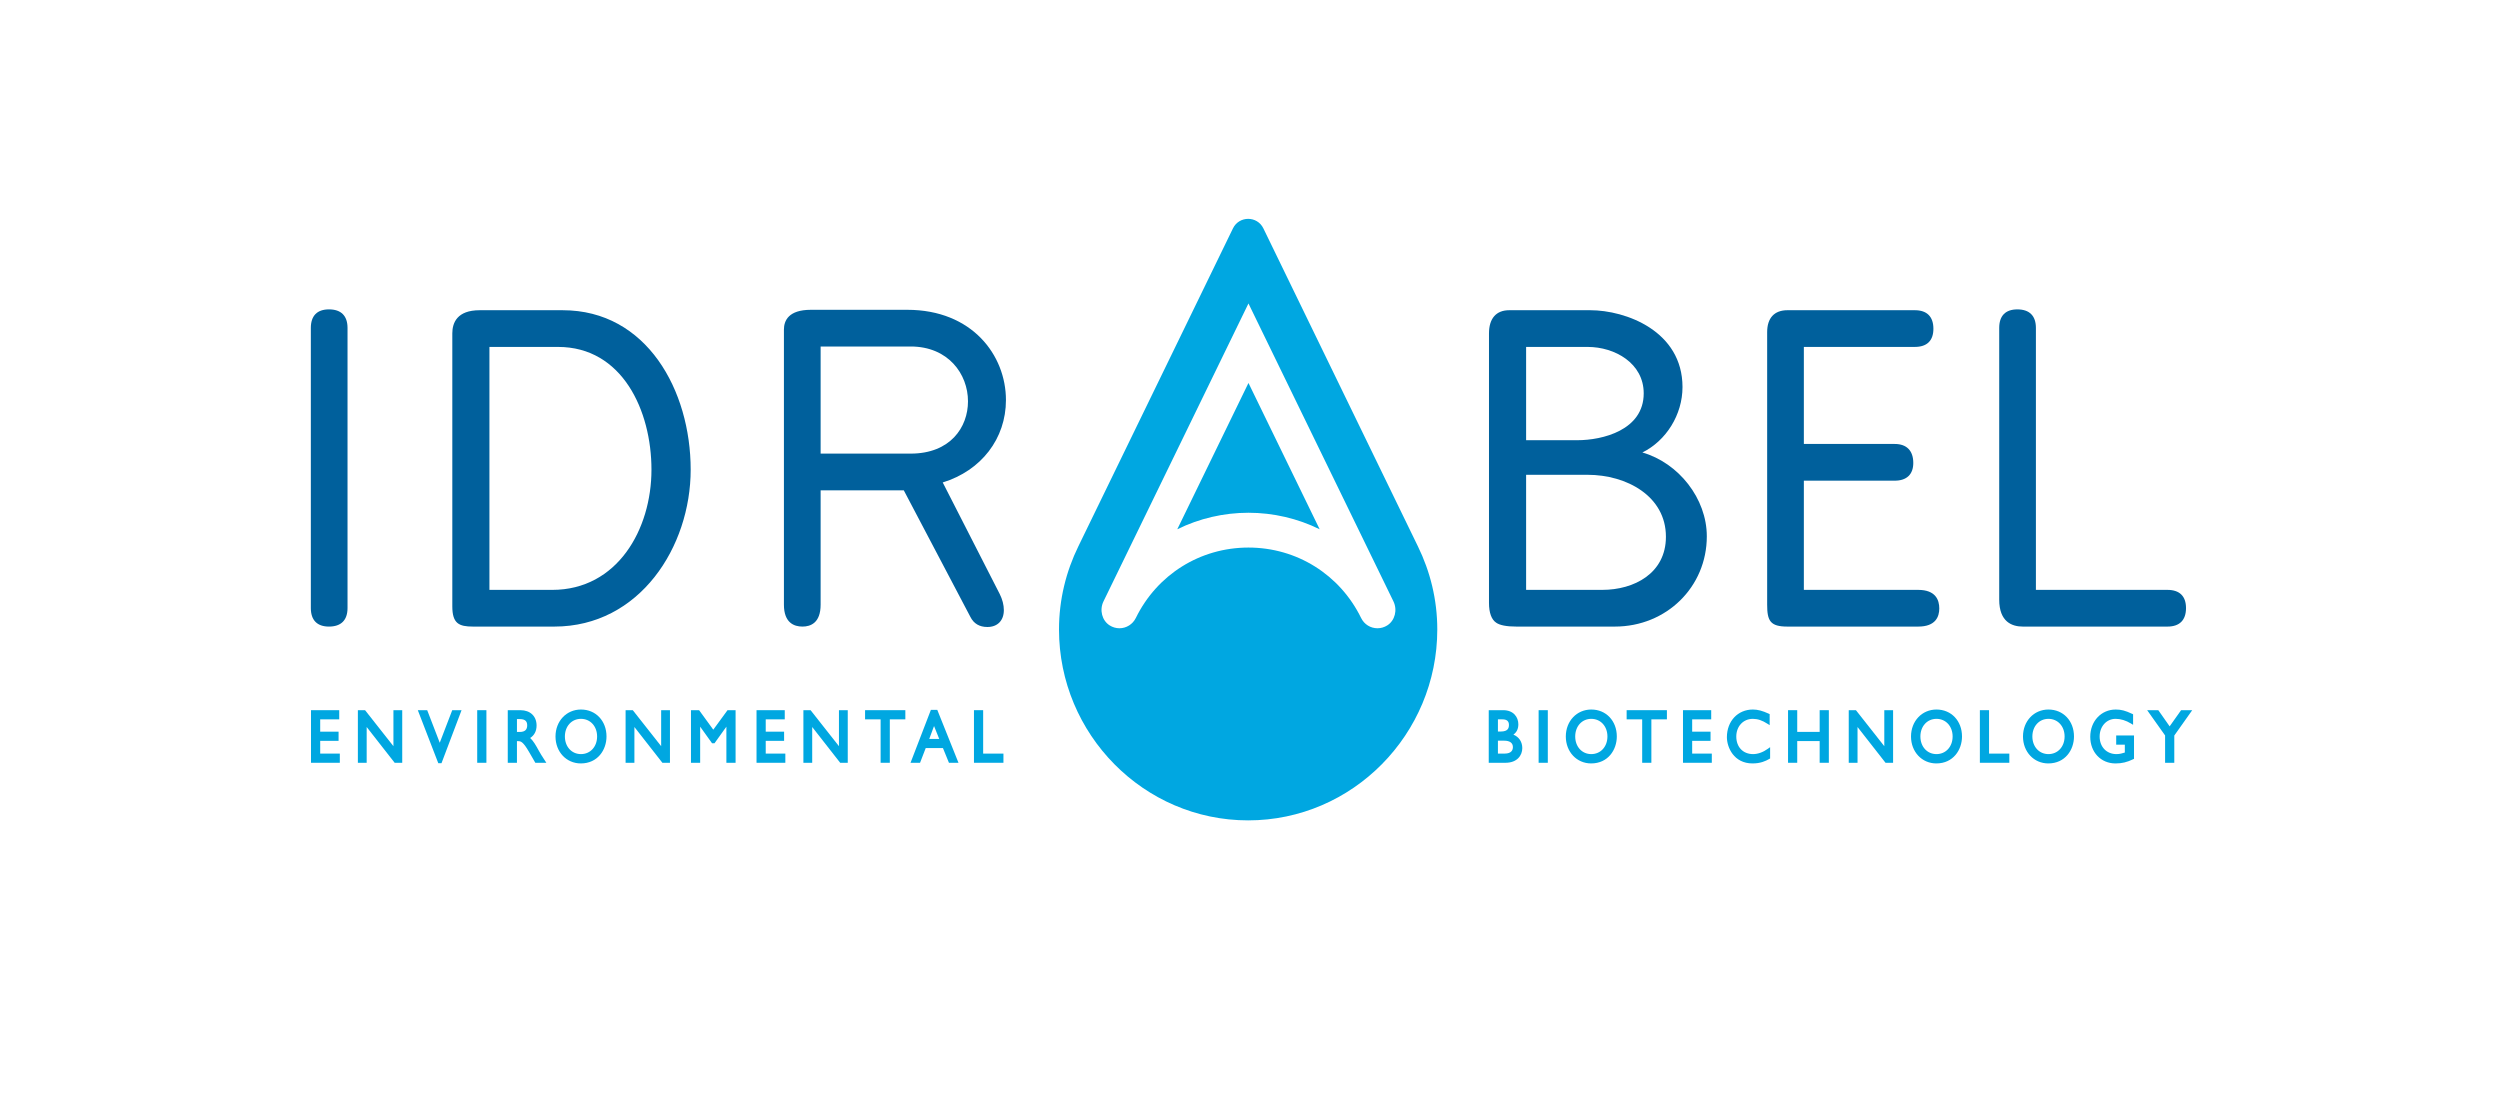 <?xml version="1.0" encoding="UTF-8"?> <svg xmlns="http://www.w3.org/2000/svg" width="452" height="198" viewBox="0 0 452 198" fill="none"><g clip-path="url(#clip0_6_47)"><mask id="mask0_6_47" style="mask-type:luminance" maskUnits="userSpaceOnUse" x="0" y="0" width="452" height="198"><path d="M451.701 0H0V197.184H451.701V0Z" fill="white"></path></mask><g mask="url(#mask0_6_47)"><path d="M93.465 130.007H93.968C95.148 130.007 95.308 130.604 95.316 131.124C95.321 131.504 95.224 131.798 95.027 132C94.805 132.225 94.45 132.338 93.968 132.338H93.465V130.007ZM97.406 135.708C96.885 134.761 96.456 133.984 95.852 133.426C96.603 132.958 97.013 132.172 97.013 131.173C97.013 129.488 95.868 128.402 94.097 128.402H91.803V137.912H93.464V134H93.703C94.183 134 94.602 134.141 95.645 135.938L96.788 137.912H98.78L98.402 137.33C97.939 136.615 97.746 136.321 97.406 135.708Z" fill="#00A7E1"></path></g><mask id="mask1_6_47" style="mask-type:luminance" maskUnits="userSpaceOnUse" x="0" y="0" width="452" height="198"><path d="M451.701 0H0V197.184H451.701V0Z" fill="white"></path></mask><g mask="url(#mask1_6_47)"><path d="M105.039 136.342C103.354 136.342 102.132 135.002 102.132 133.155C102.132 131.307 103.355 129.967 105.039 129.967C106.73 129.967 107.957 131.309 107.957 133.155C107.957 135.001 106.729 136.342 105.039 136.342ZM105.039 128.282C102.413 128.282 100.435 130.378 100.435 133.156C100.435 135.934 102.403 138.028 105.015 138.028C108.062 138.028 109.656 135.577 109.656 133.156C109.656 130.332 107.714 128.282 105.039 128.282Z" fill="#00A7E1"></path></g><mask id="mask2_6_47" style="mask-type:luminance" maskUnits="userSpaceOnUse" x="0" y="0" width="452" height="198"><path d="M451.701 0H0V197.184H451.701V0Z" fill="white"></path></mask><g mask="url(#mask2_6_47)"><path d="M119.537 134.912L114.406 128.4H113.108V137.911H114.7V131.442L119.76 137.911H121.128V128.4H119.537V134.912Z" fill="#00A7E1"></path></g><mask id="mask3_6_47" style="mask-type:luminance" maskUnits="userSpaceOnUse" x="0" y="0" width="452" height="198"><path d="M451.701 0H0V197.184H451.701V0Z" fill="white"></path></mask><g mask="url(#mask3_6_47)"><path d="M128.961 131.927L126.397 128.401H124.927V137.911H126.589V131.381L128.738 134.38H129.184L131.331 131.381V137.911H132.994V128.401H131.537L128.961 131.927Z" fill="#00A7E1"></path></g><mask id="mask4_6_47" style="mask-type:luminance" maskUnits="userSpaceOnUse" x="0" y="0" width="452" height="198"><path d="M451.701 0H0V197.184H451.701V0Z" fill="white"></path></mask><g mask="url(#mask4_6_47)"><path d="M138.443 133.945H141.765V132.286H138.443V130.059H141.883V128.401H136.78V137.911H141.99V136.25H138.443V133.945Z" fill="#00A7E1"></path></g><mask id="mask5_6_47" style="mask-type:luminance" maskUnits="userSpaceOnUse" x="0" y="0" width="452" height="198"><path d="M451.701 0H0V197.184H451.701V0Z" fill="white"></path></mask><g mask="url(#mask5_6_47)"><path d="M151.683 134.912L146.552 128.4H145.254V137.911H146.846V131.442L151.906 137.911H153.274V128.4H151.683V134.912Z" fill="#00A7E1"></path></g><mask id="mask6_6_47" style="mask-type:luminance" maskUnits="userSpaceOnUse" x="0" y="0" width="452" height="198"><path d="M451.701 0H0V197.184H451.701V0Z" fill="white"></path></mask><g mask="url(#mask6_6_47)"><path d="M156.405 130.059H159.215V137.91H160.878V130.059H163.687V128.399H156.405V130.059Z" fill="#00A7E1"></path></g><mask id="mask7_6_47" style="mask-type:luminance" maskUnits="userSpaceOnUse" x="0" y="0" width="452" height="198"><path d="M451.701 0H0V197.184H451.701V0Z" fill="white"></path></mask><g mask="url(#mask7_6_47)"><path d="M169.81 133.594H168.009L168.875 131.266L169.81 133.594ZM168.304 128.347L164.623 137.91H166.346L167.369 135.253H170.485L171.569 137.91H173.292L169.462 128.347H168.304Z" fill="#00A7E1"></path></g><mask id="mask8_6_47" style="mask-type:luminance" maskUnits="userSpaceOnUse" x="0" y="0" width="452" height="198"><path d="M451.701 0H0V197.184H451.701V0Z" fill="white"></path></mask><g mask="url(#mask8_6_47)"><path d="M177.755 128.4H176.092V137.91H181.422V136.252H177.755V128.4Z" fill="#00A7E1"></path></g><mask id="mask9_6_47" style="mask-type:luminance" maskUnits="userSpaceOnUse" x="0" y="0" width="452" height="198"><path d="M451.701 0H0V197.184H451.701V0Z" fill="white"></path></mask><g mask="url(#mask9_6_47)"><path d="M270.824 133.918H271.98C272.98 133.918 273.531 134.327 273.531 135.072C273.531 135.608 273.272 136.25 272.04 136.25H270.824V133.918ZM271.351 132.259H270.825V130.06H271.647C272.435 130.06 272.817 130.39 272.817 131.067C272.816 131.623 272.65 132.259 271.351 132.259ZM273.622 132.824C274.223 132.393 274.516 131.775 274.516 130.949C274.516 129.679 273.666 128.399 271.769 128.399H269.164V137.911H272.197C274.294 137.911 275.23 136.578 275.23 135.257C275.229 134.123 274.628 133.229 273.622 132.824Z" fill="#00A7E1"></path></g><mask id="mask10_6_47" style="mask-type:luminance" maskUnits="userSpaceOnUse" x="0" y="0" width="452" height="198"><path d="M451.701 0H0V197.184H451.701V0Z" fill="white"></path></mask><g mask="url(#mask10_6_47)"><path d="M279.844 128.401H278.183V137.911H279.844V128.401Z" fill="#00A7E1"></path></g><mask id="mask11_6_47" style="mask-type:luminance" maskUnits="userSpaceOnUse" x="0" y="0" width="452" height="198"><path d="M451.701 0H0V197.184H451.701V0Z" fill="white"></path></mask><g mask="url(#mask11_6_47)"><path d="M287.703 136.342C286.019 136.342 284.798 135.002 284.798 133.155C284.798 131.307 286.021 129.967 287.703 129.967C289.393 129.967 290.623 131.309 290.623 133.155C290.623 135.001 289.394 136.342 287.703 136.342ZM287.703 128.282C285.078 128.282 283.099 130.378 283.099 133.156C283.099 135.934 285.068 138.028 287.68 138.028C290.726 138.028 292.32 135.577 292.32 133.156C292.32 130.332 290.38 128.282 287.703 128.282Z" fill="#00A7E1"></path></g><mask id="mask12_6_47" style="mask-type:luminance" maskUnits="userSpaceOnUse" x="0" y="0" width="452" height="198"><path d="M451.701 0H0V197.184H451.701V0Z" fill="white"></path></mask><g mask="url(#mask12_6_47)"><path d="M294.096 130.059H296.907V137.91H298.568V130.059H301.377V128.399H294.096V130.059Z" fill="#00A7E1"></path></g><mask id="mask13_6_47" style="mask-type:luminance" maskUnits="userSpaceOnUse" x="0" y="0" width="452" height="198"><path d="M451.701 0H0V197.184H451.701V0Z" fill="white"></path></mask><g mask="url(#mask13_6_47)"><path d="M305.945 133.945H309.267V132.286H305.945V130.059H309.386V128.401H304.285V137.911H309.494V136.25H305.945V133.945Z" fill="#00A7E1"></path></g><mask id="mask14_6_47" style="mask-type:luminance" maskUnits="userSpaceOnUse" x="0" y="0" width="452" height="198"><path d="M451.701 0H0V197.184H451.701V0Z" fill="white"></path></mask><g mask="url(#mask14_6_47)"><path d="M316.96 136.343C315.143 136.343 313.921 135.069 313.921 133.168C313.921 131.314 315.179 129.968 316.909 129.968C317.794 129.968 318.613 130.244 319.573 130.865L319.955 131.112V129.111L319.812 129.044C318.662 128.51 317.798 128.281 316.921 128.281C314.196 128.281 312.223 130.385 312.223 133.286C312.223 135.119 313.478 138.028 316.851 138.028C318.295 138.028 319.211 137.61 319.914 137.202L320.037 137.131V135.089L319.644 135.371C318.778 135.999 317.823 136.343 316.96 136.343Z" fill="#00A7E1"></path></g><mask id="mask15_6_47" style="mask-type:luminance" maskUnits="userSpaceOnUse" x="0" y="0" width="452" height="198"><path d="M451.701 0H0V197.184H451.701V0Z" fill="white"></path></mask><g mask="url(#mask15_6_47)"><path d="M328.994 132.326H324.939V128.399H323.278V137.91H324.939V133.985H328.994V137.91H330.654V128.399H328.994V132.326Z" fill="#00A7E1"></path></g><mask id="mask16_6_47" style="mask-type:luminance" maskUnits="userSpaceOnUse" x="0" y="0" width="452" height="198"><path d="M451.701 0H0V197.184H451.701V0Z" fill="white"></path></mask><g mask="url(#mask16_6_47)"><path d="M340.681 134.912L335.55 128.4H334.252V137.911H335.842V131.442L340.903 137.911H342.271V128.4H340.681V134.912Z" fill="#00A7E1"></path></g><mask id="mask17_6_47" style="mask-type:luminance" maskUnits="userSpaceOnUse" x="0" y="0" width="452" height="198"><path d="M451.701 0H0V197.184H451.701V0Z" fill="white"></path></mask><g mask="url(#mask17_6_47)"><path d="M350.115 136.342C348.43 136.342 347.208 135.002 347.208 133.155C347.208 131.307 348.432 129.967 350.115 129.967C351.804 129.967 353.034 131.309 353.034 133.155C353.034 135.001 351.805 136.342 350.115 136.342ZM350.115 128.282C347.49 128.282 345.511 130.378 345.511 133.156C345.511 135.934 347.479 138.028 350.091 138.028C353.138 138.028 354.732 135.577 354.732 133.156C354.731 130.332 352.791 128.282 350.115 128.282Z" fill="#00A7E1"></path></g><mask id="mask18_6_47" style="mask-type:luminance" maskUnits="userSpaceOnUse" x="0" y="0" width="452" height="198"><path d="M451.701 0H0V197.184H451.701V0Z" fill="white"></path></mask><g mask="url(#mask18_6_47)"><path d="M359.621 128.4H357.961V137.91H363.287V136.252H359.621V128.4Z" fill="#00A7E1"></path></g><mask id="mask19_6_47" style="mask-type:luminance" maskUnits="userSpaceOnUse" x="0" y="0" width="452" height="198"><path d="M451.701 0H0V197.184H451.701V0Z" fill="white"></path></mask><g mask="url(#mask19_6_47)"><path d="M370.36 136.342C368.674 136.342 367.453 135.002 367.453 133.155C367.453 131.307 368.676 129.967 370.36 129.967C372.048 129.967 373.279 131.309 373.279 133.155C373.279 135.001 372.05 136.342 370.36 136.342ZM370.36 128.282C367.734 128.282 365.756 130.378 365.756 133.156C365.756 135.934 367.724 138.028 370.336 138.028C373.382 138.028 374.977 135.577 374.977 133.156C374.977 130.332 373.036 128.282 370.36 128.282Z" fill="#00A7E1"></path></g><mask id="mask20_6_47" style="mask-type:luminance" maskUnits="userSpaceOnUse" x="0" y="0" width="452" height="198"><path d="M451.701 0H0V197.184H451.701V0Z" fill="white"></path></mask><g mask="url(#mask20_6_47)"><path d="M382.609 134.632H384.169V136.059C383.727 136.206 383.213 136.342 382.655 136.342C380.866 136.342 379.615 135.038 379.615 133.168C379.615 131.342 380.853 129.966 382.499 129.966C383.426 129.966 384.363 130.252 385.286 130.816L385.663 131.047V129.139L385.519 129.072C384.223 128.467 383.522 128.283 382.522 128.283C379.896 128.283 377.918 130.399 377.918 133.21C377.918 136.003 379.838 138.03 382.486 138.03C383.647 138.03 384.577 137.807 385.688 137.264L385.829 137.197V132.973H382.608V134.632H382.609Z" fill="#00A7E1"></path></g><mask id="mask21_6_47" style="mask-type:luminance" maskUnits="userSpaceOnUse" x="0" y="0" width="452" height="198"><path d="M451.701 0H0V197.184H451.701V0Z" fill="white"></path></mask><g mask="url(#mask21_6_47)"><path d="M394.344 128.4L392.271 131.324L390.219 128.4H388.205L391.449 132.969V137.91H393.112V132.983L396.356 128.4H394.344Z" fill="#00A7E1"></path></g><mask id="mask22_6_47" style="mask-type:luminance" maskUnits="userSpaceOnUse" x="0" y="0" width="452" height="198"><path d="M451.701 0H0V197.184H451.701V0Z" fill="white"></path></mask><g mask="url(#mask22_6_47)"><path d="M59.479 55.936C57.333 55.936 56.199 57.096 56.199 59.29V109.931C56.199 112.126 57.333 113.285 59.479 113.285C61.674 113.285 62.833 112.126 62.833 109.931V59.29C62.833 57.096 61.674 55.936 59.479 55.936Z" fill="#00609C"></path></g><mask id="mask23_6_47" style="mask-type:luminance" maskUnits="userSpaceOnUse" x="0" y="0" width="452" height="198"><path d="M451.701 0H0V197.184H451.701V0Z" fill="white"></path></mask><g mask="url(#mask23_6_47)"><path d="M117.785 84.915C117.785 95.716 111.621 106.651 99.839 106.651H88.489V62.724H100.901C112.502 62.724 117.785 74.226 117.785 84.915ZM101.735 56.088H86.725C82.636 56.088 81.778 58.366 81.778 60.278V109.628C81.778 112.738 82.982 113.286 85.512 113.286H100.219C115.654 113.286 124.874 98.86 124.874 84.915C124.875 70.589 116.928 56.088 101.735 56.088Z" fill="#00609C"></path></g><mask id="mask24_6_47" style="mask-type:luminance" maskUnits="userSpaceOnUse" x="0" y="0" width="452" height="198"><path d="M451.701 0H0V197.184H451.701V0Z" fill="white"></path></mask><g mask="url(#mask24_6_47)"><path d="M175.012 72.558C175.012 77.265 171.808 82.013 164.648 82.013H148.369V62.647H164.648C171.452 62.647 175.012 67.633 175.012 72.558ZM181.875 72.33C181.875 64.22 175.75 56.013 164.041 56.013H146.605C142.578 56.013 141.733 57.96 141.733 59.595V109.325C141.733 112.596 143.558 113.286 145.088 113.286C146.585 113.286 148.368 112.598 148.368 109.325V88.649H163.404L175.448 111.54C176.054 112.749 177.087 113.361 178.518 113.361C180.355 113.361 181.496 112.191 181.496 110.308C181.496 109.381 181.24 108.377 180.752 107.403L170.444 87.228C177.412 85.086 181.875 79.302 181.875 72.33Z" fill="#00609C"></path></g><mask id="mask25_6_47" style="mask-type:luminance" maskUnits="userSpaceOnUse" x="0" y="0" width="452" height="198"><path d="M451.701 0H0V197.184H451.701V0Z" fill="white"></path></mask><g mask="url(#mask25_6_47)"><path d="M301.199 97.043C301.199 103.68 295.423 106.649 289.698 106.649H275.921V85.844H287.044C294.079 85.844 301.199 89.691 301.199 97.043ZM275.921 79.588V62.724H287.044C291.959 62.724 297.183 65.664 297.183 71.117C297.183 77.805 289.665 79.588 285.224 79.588H275.921ZM296.943 81.808C301.232 79.694 304.196 74.991 304.196 69.981C304.196 59.859 293.955 56.087 287.499 56.087H272.869C270.509 56.087 269.209 57.574 269.209 60.275V109.018C269.209 110.781 269.662 112.014 270.502 112.578C271.164 113.048 272.394 113.285 274.156 113.285H291.971C301.292 113.285 308.592 106.118 308.592 96.968C308.594 90.146 303.51 83.704 296.943 81.808Z" fill="#00609C"></path></g><mask id="mask26_6_47" style="mask-type:luminance" maskUnits="userSpaceOnUse" x="0" y="0" width="452" height="198"><path d="M451.701 0H0V197.184H451.701V0Z" fill="white"></path></mask><g mask="url(#mask26_6_47)"><path d="M346.812 106.65H326.137V86.906H342.568C344.731 86.906 345.922 85.767 345.922 83.702C345.922 81.487 344.732 80.269 342.568 80.269H326.137V62.723H346.205C348.399 62.723 349.559 61.588 349.559 59.444C349.559 57.249 348.399 56.087 346.205 56.087H323.16C320.801 56.087 319.502 57.494 319.502 60.05V109.324C319.502 112.248 320.055 113.286 323.16 113.286H346.811C349.96 113.286 350.622 111.503 350.622 110.007C350.622 108.475 349.962 106.65 346.812 106.65Z" fill="#00609C"></path></g><mask id="mask27_6_47" style="mask-type:luminance" maskUnits="userSpaceOnUse" x="0" y="0" width="452" height="198"><path d="M451.701 0H0V197.184H451.701V0Z" fill="white"></path></mask><g mask="url(#mask27_6_47)"><path d="M391.874 106.65H368.092V59.292C368.092 57.097 366.931 55.937 364.735 55.937C362.591 55.937 361.457 57.097 361.457 59.292V108.415C361.457 112.442 363.776 113.286 365.725 113.286H391.877C394.069 113.286 395.231 112.127 395.231 109.932C395.228 107.785 394.067 106.65 391.874 106.65Z" fill="#00609C"></path></g><mask id="mask28_6_47" style="mask-type:luminance" maskUnits="userSpaceOnUse" x="0" y="0" width="452" height="198"><path d="M451.701 0H0V197.184H451.701V0Z" fill="white"></path></mask><g mask="url(#mask28_6_47)"><path d="M225.723 92.706C230.205 92.706 234.628 93.735 238.595 95.694L225.723 69.241L212.851 95.694C216.817 93.734 221.241 92.706 225.723 92.706ZM250.818 113.072C250.286 113.41 249.672 113.59 249.049 113.59C247.785 113.59 246.654 112.882 246.098 111.746L246.097 111.747C242.254 103.882 234.45 98.998 225.722 98.998C216.995 98.998 209.189 103.882 205.349 111.747L205.346 111.746C204.799 112.867 203.642 113.59 202.395 113.59C201.772 113.59 201.16 113.41 200.628 113.072C199.243 112.195 198.752 110.29 199.509 108.732L225.722 54.864L251.933 108.729C252.69 110.288 252.201 112.195 250.818 113.072ZM259.861 113.811C259.861 108.405 258.577 103.312 256.351 98.767L228.417 41.29C227.303 38.997 224.035 38.997 222.919 41.29L194.973 98.764C192.749 103.311 191.468 108.405 191.468 113.811C191.468 132.746 206.776 148.324 225.666 148.324C244.552 148.324 259.861 132.746 259.861 113.811Z" fill="#00A7E1"></path></g><path d="M87.943 128.401H86.28V137.911H87.943V128.401Z" fill="#00A7E1"></path><path d="M79.507 134.289L77.237 128.399H75.539L79.243 137.989H79.821L83.45 128.399H81.766L79.507 134.289Z" fill="#00A7E1"></path><path d="M71.132 134.912L66.001 128.4H64.703V137.911H66.295V131.442L71.355 137.911H72.723V128.4H71.132V134.912Z" fill="#00A7E1"></path><path d="M57.892 133.945H61.214V132.286H57.892V130.059H61.332V128.401H56.229V137.911H61.439V136.25H57.892V133.945Z" fill="#00A7E1"></path></g><defs><clipPath id="clip0_6_47"><rect width="451.701" height="197.184" fill="white"></rect></clipPath></defs></svg> 